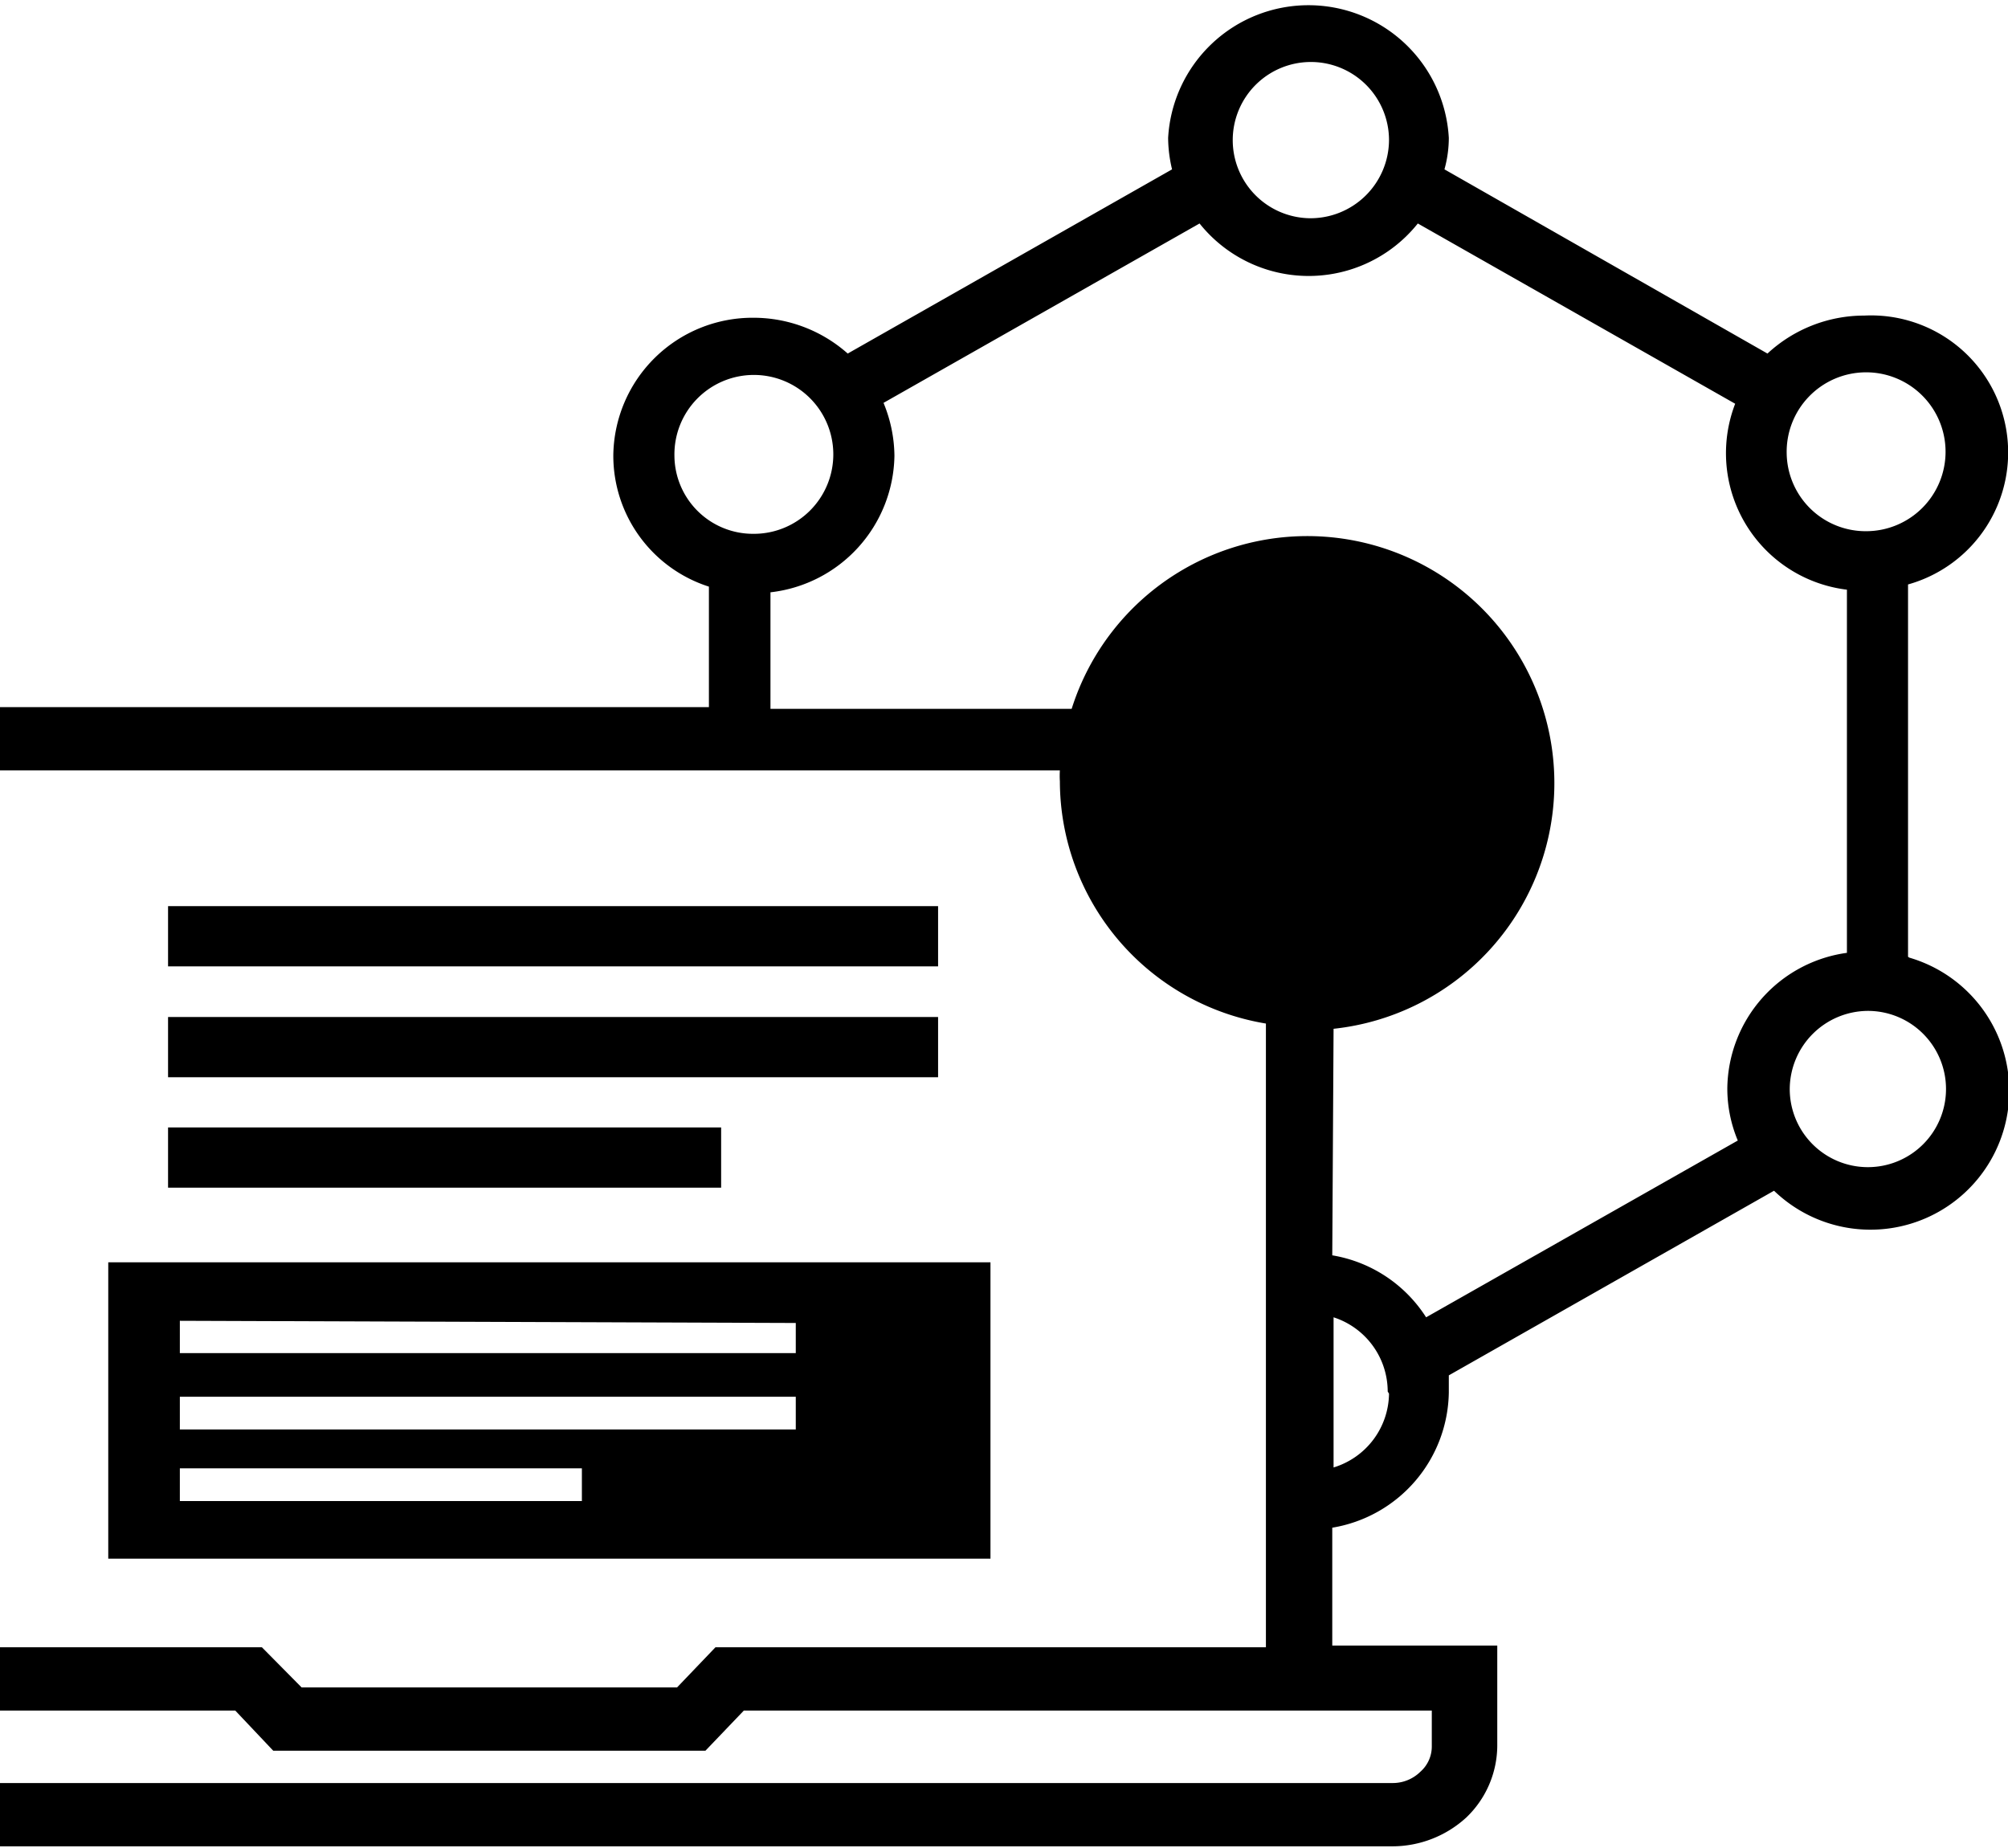 <?xml version="1.0" encoding="UTF-8"?>
<svg xmlns="http://www.w3.org/2000/svg" viewBox="0 0 46 42.34">
  <defs>
    <style>.cls-1{fill:currentColor;}</style>
  </defs>
  <g id="Ebene_2" data-name="Ebene 2">
    <g id="Ebene_1-2" data-name="Ebene 1">
      <path class="cls-1" d="M2.48,35.71H22.69V28.92H2.48Zm10.85-2.07v.75H4.12v-.75ZM18.23,32v.75H4.12V32Zm0-1.69V31H4.12v-.74Z"></path>
      <rect class="cls-1" x="3.85" y="20.76" width="17.64" height="1.38"></rect>
      <rect class="cls-1" x="3.85" y="25.83" width="12.67" height="1.38"></rect>
      <rect class="cls-1" x="3.85" y="23.3" width="17.64" height="1.38"></rect>
      <path class="cls-1" d="M43.71,21.92V13.39a3.14,3.14,0,0,0-1-6.16,3.26,3.26,0,0,0-2.22.87L33.09,3.88a2.71,2.71,0,0,0,.1-.72,3.22,3.22,0,0,0-6.43,0,3.15,3.15,0,0,0,.09.72L19.42,8.1a3.25,3.25,0,0,0-2.16-.82,3.19,3.19,0,0,0-3.21,3.16,3.15,3.15,0,0,0,2.19,3v2.76H0v1.45H24.28a2,2,0,0,0,0,.25A5.64,5.64,0,0,0,29,23.45V37.74H16.39l-.88.92H6.91L6,37.74H0v1.45H5.39l.87.92h9.9l.88-.92H32.8V40a.77.77,0,0,1-.26.59.9.9,0,0,1-.64.26H0v1.45H31.9a2.51,2.51,0,0,0,1.69-.66A2.29,2.29,0,0,0,34.3,40v-2.3H30.52V35a3.19,3.19,0,0,0,2.67-3.1c0-.13,0-.26,0-.39l7.45-4.23a3.18,3.18,0,1,0,3.1-5.34Zm-.93,1.24A1.79,1.79,0,1,1,41,24.94,1.8,1.8,0,0,1,42.78,23.16ZM40.93,10.39a1.82,1.82,0,1,1,1.82,1.78A1.81,1.81,0,0,1,40.93,10.39ZM30,5a1.79,1.79,0,1,1,1.82-1.79A1.8,1.8,0,0,1,30,5Zm.55,18.57a5.66,5.66,0,1,0-6-7.33h-6.9V13.57a3.2,3.2,0,0,0,2.84-3.13,3.24,3.24,0,0,0-.25-1.21l7.24-4.11a3.2,3.2,0,0,0,5,0l7.27,4.13a3.15,3.15,0,0,0,2.56,4.26v8.32a3.17,3.17,0,0,0-2.74,3.11,3.08,3.08,0,0,0,.24,1.19l-7.14,4.05a3.17,3.17,0,0,0-2.15-1.42Zm1.27,8.36a1.79,1.79,0,0,1-1.27,1.69V30.18A1.79,1.79,0,0,1,31.79,31.88ZM15.45,10.44a1.82,1.82,0,1,1,1.81,1.79A1.8,1.8,0,0,1,15.45,10.44Z"></path>
    </g>
  </g>
</svg>
